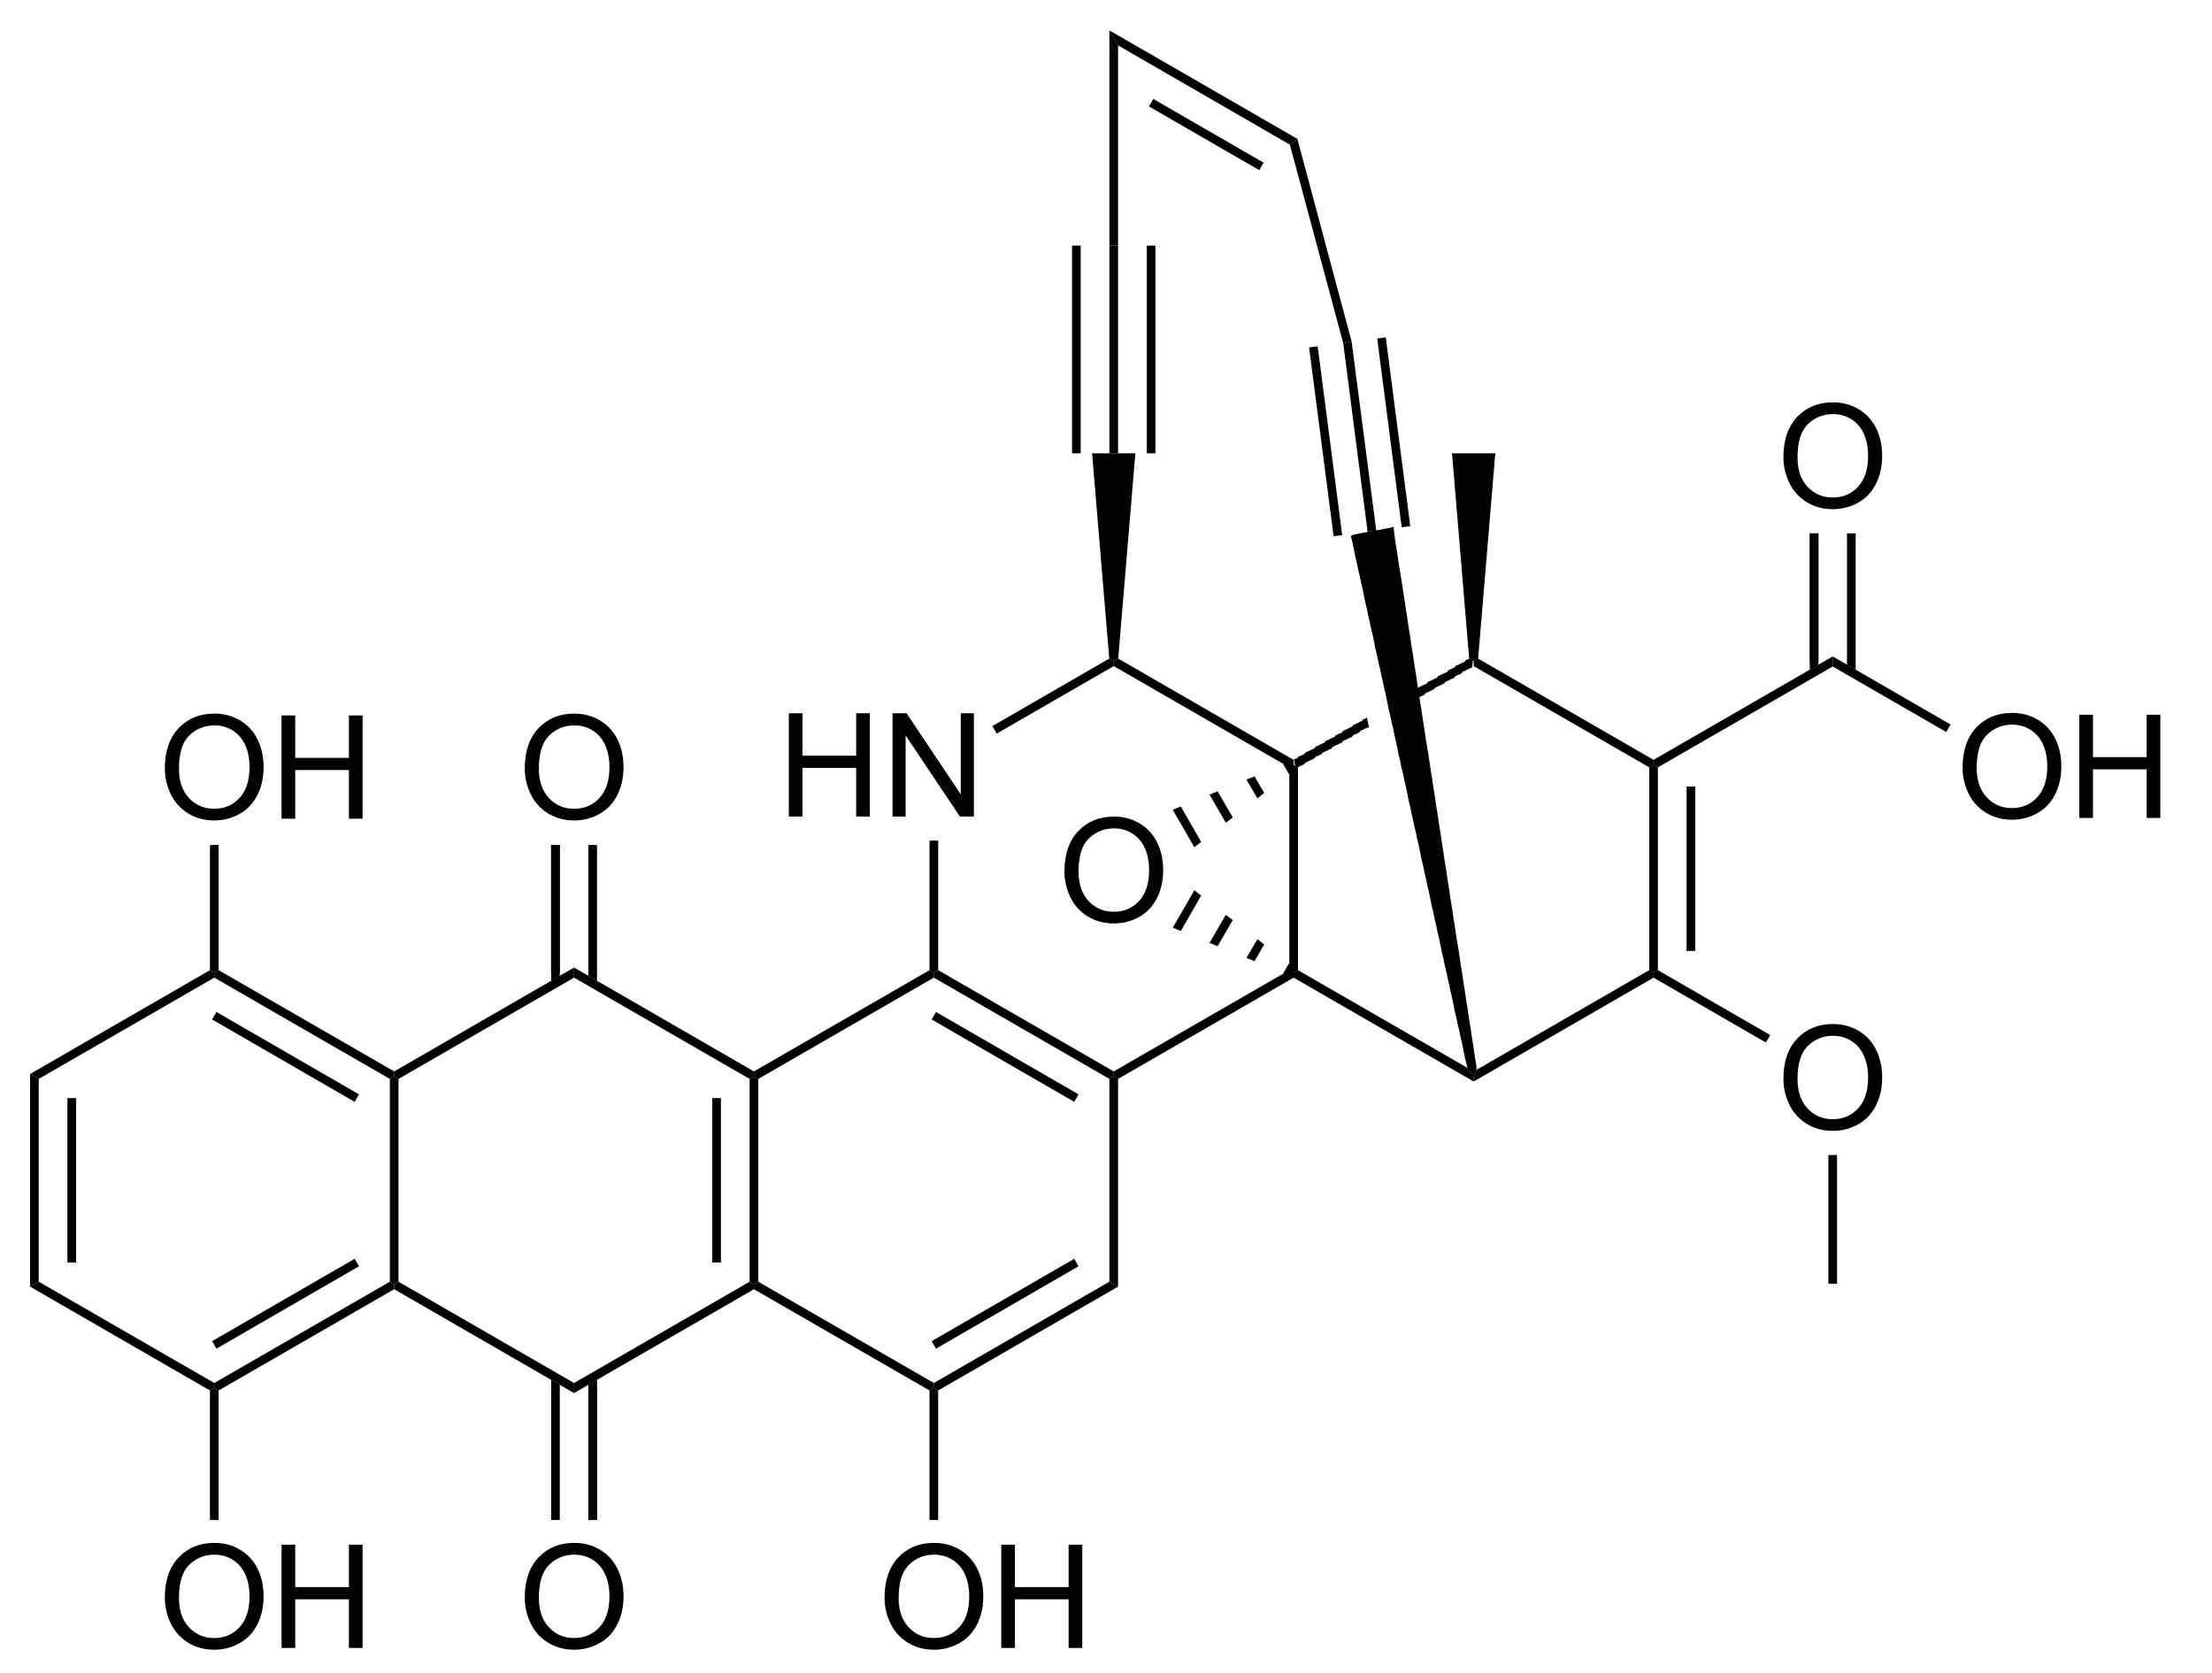 <?xml version="1.0" encoding="UTF-8" standalone="no"?>
<svg
   xmlns:dc="http://purl.org/dc/elements/1.1/"
   xmlns:cc="http://creativecommons.org/ns#"
   xmlns:rdf="http://www.w3.org/1999/02/22-rdf-syntax-ns#"
   xmlns:svg="http://www.w3.org/2000/svg"
   xmlns="http://www.w3.org/2000/svg"
   xmlns:sodipodi="http://sodipodi.sourceforge.net/DTD/sodipodi-0.dtd"
   xmlns:inkscape="http://www.inkscape.org/namespaces/inkscape"
   viewBox="72.73 164.03 148.43 112.26"
   preserveAspectRatio="xMidYMid"
   width="100%"
   height="100%"
   id="svg3640"
   version="1.1"
   inkscape:version="0.48.1 "
   sodipodi:docname="dynemicin A.svg">
  <defs
     id="defs3944" />
  <sodipodi:namedview
     pagecolor="#ffffff"
     bordercolor="#666666"
     borderopacity="1"
     objecttolerance="10"
     gridtolerance="10"
     guidetolerance="10"
     inkscape:pageopacity="0"
     inkscape:pageshadow="2"
     inkscape:window-width="640"
     inkscape:window-height="480"
     id="namedview3942"
     showgrid="false"
     inkscape:zoom="2.2982362"
     inkscape:cx="74.215"
     inkscape:cy="56.13"
     inkscape:window-x="0"
     inkscape:window-y="0"
     inkscape:window-maximized="0"
     inkscape:current-layer="svg3640" />
  <clipPath
     id="193">
    <rect
       x="0.3"
       y="0.3"
       width="539.4"
       height="719.15"
       id="rect3643" />
  </clipPath>
  <g
     id="drawing"
     transform="matrix(0.968,0,0,0.968,4.345,7.289)">
    <path
       style="fill:#ffffff;fill-opacity:0"
       d="m 72.73,164.03 148.43,0 0,112.26 -148.43,0 z"
       id="rect3646"
       inkscape:connector-curvature="0" />
    <g
       id="page"
       clip-path="url(#193)">
      <g
         id="Solid">
        <path
           d="m 72.73,236.38 0,0 0.3,0.17 0.3,0.17 0,14.06 -0.3,0.17 -0.3,0.17 z"
           shape-rendering="geometricPrecision"
           id="path3650"
           inkscape:connector-curvature="0"
           style="fill:#000000;fill-rule:evenodd;stroke:#000000;stroke-width:0;stroke-linejoin:miter" />
        <path
           style="stroke:#000000;stroke-width:0.6"
           d="m 75.62,238.05 0,11.4"
           id="line3652"
           inkscape:connector-curvature="0" />
      </g>
      <g
         id="g3654">
        <path
           d="m 72.73,251.12 0,0 0.3,-0.17 0.3,-0.17 12.17,7.02 0,0.35 -0.3,0.17 z"
           shape-rendering="geometricPrecision"
           id="path3656"
           inkscape:connector-curvature="0"
           style="fill:#000000;fill-rule:evenodd;stroke:#000000;stroke-width:0;stroke-linejoin:miter" />
      </g>
      <g
         id="g3658">
        <path
           d="m 85.8,258.32 0,0 -0.3,-0.17 0,-0.35 12.17,-7.02 0.3,0.17 0,0.35 z"
           shape-rendering="geometricPrecision"
           id="path3660"
           inkscape:connector-curvature="0"
           style="fill:#000000;fill-rule:evenodd;stroke:#000000;stroke-width:0;stroke-linejoin:miter" />
        <path
           style="stroke:#000000;stroke-width:0.6"
           d="m 85.5,255.16 9.88,-5.71"
           id="line3662"
           inkscape:connector-curvature="0" />
      </g>
      <g
         id="g3664">
        <path
           d="m 98.27,250.78 0,0 -0.3,0.17 -0.3,-0.17 0,-14.06 0.3,-0.17 0.3,0.17 z"
           shape-rendering="geometricPrecision"
           id="path3666"
           inkscape:connector-curvature="0"
           style="fill:#000000;fill-rule:evenodd;stroke:#000000;stroke-width:0;stroke-linejoin:miter" />
      </g>
      <g
         id="g3668">
        <path
           d="m 97.97,236.2 0,0 0,0.35 -0.3,0.17 -12.17,-7.02 0,-0.35 0.3,-0.17 z"
           shape-rendering="geometricPrecision"
           id="path3670"
           inkscape:connector-curvature="0"
           style="fill:#000000;fill-rule:evenodd;stroke:#000000;stroke-width:0;stroke-linejoin:miter" />
        <path
           style="stroke:#000000;stroke-width:0.6"
           d="M 95.38,238.05 85.5,232.34"
           id="line3672"
           inkscape:connector-curvature="0" />
      </g>
      <g
         id="g3674">
        <path
           d="m 85.2,229.18 0,0 0.3,0.17 0,0.35 -12.17,7.02 -0.3,-0.17 -0.3,-0.17 z"
           shape-rendering="geometricPrecision"
           id="path3676"
           inkscape:connector-curvature="0"
           style="fill:#000000;fill-rule:evenodd;stroke:#000000;stroke-width:0;stroke-linejoin:miter" />
      </g>
      <g
         id="g3678">
        <path
           d="m 97.97,251.3 0,0 0,-0.35 0.3,-0.17 12.17,7.02 0,0.35 0,0.35 z"
           shape-rendering="geometricPrecision"
           id="path3680"
           inkscape:connector-curvature="0"
           style="fill:#000000;fill-rule:evenodd;stroke:#000000;stroke-width:0;stroke-linejoin:miter" />
      </g>
      <g
         id="g3682">
        <path
           d="m 110.44,258.5 0,0 0,-0.35 0,-0.35 12.17,-7.02 0.3,0.17 0,0.35 z"
           shape-rendering="geometricPrecision"
           id="path3684"
           inkscape:connector-curvature="0"
           style="fill:#000000;fill-rule:evenodd;stroke:#000000;stroke-width:0;stroke-linejoin:miter" />
      </g>
      <g
         id="g3686">
        <path
           d="m 123.21,250.78 0,0 -0.3,0.17 -0.3,-0.17 0,-14.06 0.3,-0.17 0.3,0.17 z"
           shape-rendering="geometricPrecision"
           id="path3688"
           inkscape:connector-curvature="0"
           style="fill:#000000;fill-rule:evenodd;stroke:#000000;stroke-width:0;stroke-linejoin:miter" />
        <path
           style="stroke:#000000;stroke-width:0.6"
           d="m 120.32,249.45 0,-11.4"
           id="line3690"
           inkscape:connector-curvature="0" />
      </g>
      <g
         id="g3692">
        <path
           d="m 122.91,236.2 0,0 0,0.35 -0.3,0.17 -12.17,-7.02 0,-0.35 0,-0.35 z"
           shape-rendering="geometricPrecision"
           id="path3694"
           inkscape:connector-curvature="0"
           style="fill:#000000;fill-rule:evenodd;stroke:#000000;stroke-width:0;stroke-linejoin:miter" />
      </g>
      <g
         id="g3696">
        <path
           d="m 110.44,229 0,0 0,0.35 0,0.35 -12.17,7.02 -0.3,-0.17 0,-0.35 z"
           shape-rendering="geometricPrecision"
           id="path3698"
           inkscape:connector-curvature="0"
           style="fill:#000000;fill-rule:evenodd;stroke:#000000;stroke-width:0;stroke-linejoin:miter" />
      </g>
      <g
         id="g3700">
        <path
           d="m 122.91,251.3 0,0 0,-0.35 0.3,-0.17 12.17,7.02 0,0.35 -0.3,0.17 z"
           shape-rendering="geometricPrecision"
           id="path3702"
           inkscape:connector-curvature="0"
           style="fill:#000000;fill-rule:evenodd;stroke:#000000;stroke-width:0;stroke-linejoin:miter" />
      </g>
      <g
         id="g3704">
        <path
           d="m 135.68,258.32 0,0 -0.3,-0.17 0,-0.35 12.17,-7.02 0.3,0.17 0.3,0.17 z"
           shape-rendering="geometricPrecision"
           id="path3706"
           inkscape:connector-curvature="0"
           style="fill:#000000;fill-rule:evenodd;stroke:#000000;stroke-width:0;stroke-linejoin:miter" />
        <path
           style="stroke:#000000;stroke-width:0.6"
           d="m 135.38,255.16 9.88,-5.71"
           id="line3708"
           inkscape:connector-curvature="0" />
      </g>
      <g
         id="g3710">
        <path
           d="m 148.15,251.12 0,0 -0.3,-0.17 -0.3,-0.17 0,-14.06 0.3,-0.17 0.3,0.17 z"
           shape-rendering="geometricPrecision"
           id="path3712"
           inkscape:connector-curvature="0"
           style="fill:#000000;fill-rule:evenodd;stroke:#000000;stroke-width:0;stroke-linejoin:miter" />
      </g>
      <g
         id="g3714">
        <path
           d="m 147.85,236.2 0,0 0,0.35 -0.3,0.17 -12.17,-7.02 0,-0.35 0.3,-0.17 z"
           shape-rendering="geometricPrecision"
           id="path3716"
           inkscape:connector-curvature="0"
           style="fill:#000000;fill-rule:evenodd;stroke:#000000;stroke-width:0;stroke-linejoin:miter" />
        <path
           style="stroke:#000000;stroke-width:0.6"
           d="M 145.26,238.05 135.38,232.34"
           id="line3718"
           inkscape:connector-curvature="0" />
      </g>
      <g
         id="g3720">
        <path
           d="m 135.08,229.18 0,0 0.3,0.17 0,0.35 -12.17,7.02 -0.3,-0.17 0,-0.35 z"
           shape-rendering="geometricPrecision"
           id="path3722"
           inkscape:connector-curvature="0"
           style="fill:#000000;fill-rule:evenodd;stroke:#000000;stroke-width:0;stroke-linejoin:miter" />
      </g>
      <g
         id="g3724">
        <g
           style="text-anchor:end"
           id="text3726">
          <path
             d="m 125.328,218.53 0,-7.158 0.947,0 0,2.939 3.721,0 0,-2.939 0.947,0 0,7.158 -0.947,0 0,-3.374 -3.721,0 0,3.374 z"
             style="font-size:10px;fill:#000000;font-family:Arial"
             id="path3956"
             inkscape:connector-curvature="0" />
          <path
             d="m 132.515,218.53 0,-7.158 0.972,0 3.76,5.62 0,-5.62 0.908,0 0,7.158 -0.972,0 -3.76,-5.625 0,5.625 z"
             style="font-size:10px;fill:#000000;font-family:Arial"
             id="path3958"
             inkscape:connector-curvature="0" />
        </g>
      </g>
      <g
         id="g3730">
        <path
           d="m 148.15,236.72 0,0 -0.3,-0.17 0,-0.35 12.17,-7.02 0.3,0.17 0,0.35 z"
           shape-rendering="geometricPrecision"
           id="path3732"
           inkscape:connector-curvature="0"
           style="fill:#000000;fill-rule:evenodd;stroke:#000000;stroke-width:0;stroke-linejoin:miter" />
      </g>
      <g
         id="g3734">
        <path
           d="m 160.62,229.18 0,0 -0.3,0.17 -0.3,-0.17 0,-14.06 0.3,-0.17 0.3,0.17 z"
           shape-rendering="geometricPrecision"
           id="path3736"
           inkscape:connector-curvature="0"
           style="fill:#000000;fill-rule:evenodd;stroke:#000000;stroke-width:0;stroke-linejoin:miter" />
      </g>
      <g
         id="g3738">
        <path
           d="m 160.32,214.6 0,0 0,0.35 -0.3,0.17 -12.17,-7.02 0,-0.35 0.31,-0.17 z"
           shape-rendering="geometricPrecision"
           id="path3740"
           inkscape:connector-curvature="0"
           style="fill:#000000;fill-rule:evenodd;stroke:#000000;stroke-width:0;stroke-linejoin:miter" />
      </g>
      <g
         id="g3742">
        <path
           d="m 147.54,207.58 0,0 0.31,0.17 0,0.35 -8.11,4.68 -0.15,-0.26 -0.15,-0.26 z"
           shape-rendering="geometricPrecision"
           id="path3744"
           inkscape:connector-curvature="0"
           style="fill:#000000;fill-rule:evenodd;stroke:#000000;stroke-width:0;stroke-linejoin:miter" />
      </g>
      <g
         id="g3746">
        <path
           d="m 135.08,220.2 0,0 0.3,0 0.3,0 0,8.98 -0.3,0.17 -0.3,-0.17 z"
           shape-rendering="geometricPrecision"
           id="path3748"
           inkscape:connector-curvature="0"
           style="fill:#000000;fill-rule:evenodd;stroke:#000000;stroke-width:0;stroke-linejoin:miter" />
      </g>
      <g
         id="g3750">
        <path
           d="m 160.32,229.7 0,0 0,-0.35 0.3,-0.17 11.74,6.77 0.44,0.6 0,0.35 z"
           shape-rendering="geometricPrecision"
           id="path3752"
           inkscape:connector-curvature="0"
           style="fill:#000000;fill-rule:evenodd;stroke:#000000;stroke-width:0;stroke-linejoin:miter" />
      </g>
      <g
         id="g3754">
        <path
           d="m 172.8,236.9 0,0 0,-0.35 0.23,-0.48 11.94,-6.89 0.3,0.17 0,0.35 z"
           shape-rendering="geometricPrecision"
           id="path3756"
           inkscape:connector-curvature="0"
           style="fill:#000000;fill-rule:evenodd;stroke:#000000;stroke-width:0;stroke-linejoin:miter" />
      </g>
      <g
         id="g3758">
        <path
           d="m 185.57,229.18 0,0 -0.3,0.17 -0.3,-0.17 0,-14.06 0.3,-0.17 0.3,0.17 z"
           shape-rendering="geometricPrecision"
           id="path3760"
           inkscape:connector-curvature="0"
           style="fill:#000000;fill-rule:evenodd;stroke:#000000;stroke-width:0;stroke-linejoin:miter" />
        <path
           style="stroke:#000000;stroke-width:0.6"
           d="m 187.86,227.85 0,-11.4"
           id="line3762"
           inkscape:connector-curvature="0" />
      </g>
      <g
         id="g3764">
        <path
           d="m 185.27,214.6 0,0 0,0.35 -0.3,0.17 -12.17,-7.02 0,-0.35 0.31,-0.17 z"
           shape-rendering="geometricPrecision"
           id="path3766"
           inkscape:connector-curvature="0"
           style="fill:#000000;fill-rule:evenodd;stroke:#000000;stroke-width:0;stroke-linejoin:miter" />
      </g>
      <g
         id="g3768">
        <g
           id="Bond's parts">
          <path
             d="m 172.48,207.6 0,0 0.04,0 0.23,0.05 -0.05,0.5 -0.02,0.05 -0.23,0.1 -0.2,0.1 -0.23,0.1 -0.04,0.1 -0.23,0.1 -0.23,0.1 -0.04,0.1 -0.23,0.1 -0.2,0.1 -0.23,0.1 -0.05,0.1 -0.22,0.1 -0.2,0.1 -0.23,0.1 -0.05,0.1 -0.22,0.1 -0.2,0.1 -0.22,0.1 -0.05,0.1 -0.23,0.1 -0.22,0.1 -0.05,0.1 -0.26,0.1 -0.02,0.05 -0.1,-0.5 -0.05,-0.2 0.2,-0.05 0.23,-0.1 0.05,-0.1 0.22,-0.1 0.2,-0.1 0.22,-0.1 0.05,-0.1 0.23,-0.1 0.2,-0.1 0.22,-0.1 0.05,-0.1 0.23,-0.1 0.2,-0.1 0.23,-0.1 0.04,-0.1 0.23,-0.1 0.23,-0.1 0.04,-0.1 0.23,-0.1 0.2,-0.1 0.23,-0.1 0.05,-0.1 z"
             shape-rendering="geometricPrecision"
             id="path3771"
             inkscape:connector-curvature="0"
             style="fill:#000000;fill-rule:evenodd;stroke:#000000;stroke-width:0;stroke-linejoin:miter" />
          <path
             d="m 165.38,211.7 0,0 0.02,-0.05 0.1,0.5 0.05,0.2 -0.2,0.05 -0.2,0.1 -0.22,0.1 -0.05,0.1 -0.23,0.1 -0.22,0.1 -0.05,0.1 -0.23,0.1 -0.2,0.1 -0.22,0.1 -0.05,0.1 -0.23,0.1 -0.2,0.1 -0.23,0.1 -0.04,0.1 -0.23,0.1 -0.2,0.1 -0.23,0.1 -0.05,0.1 -0.22,0.1 -0.23,0.1 -0.05,0.1 -0.22,0.1 -0.2,0.1 -0.23,0.1 -0.05,0.1 -0.22,0.1 -0.23,0.1 -0.07,0 -0.1,-0.1 -0.05,-0.05 -0.05,-0.4 0.22,-0.05 0.05,-0.1 0.23,-0.1 0.22,-0.1 0.05,-0.1 0.23,-0.1 0.2,-0.1 0.22,-0.1 0.05,-0.1 0.23,-0.1 0.2,-0.1 0.23,-0.1 0.04,-0.1 0.23,-0.1 0.2,-0.1 0.23,-0.1 0.05,-0.1 0.22,-0.1 0.23,-0.1 0.05,-0.1 0.22,-0.1 0.2,-0.1 0.23,-0.1 0.05,-0.1 0.22,-0.1 0.2,-0.1 0.22,-0.1 0.05,-0.1 z"
             shape-rendering="geometricPrecision"
             id="path3773"
             inkscape:connector-curvature="0"
             style="fill:#000000;fill-rule:evenodd;stroke:#000000;stroke-width:0;stroke-linejoin:miter" />
        </g>
      </g>
      <g
         id="g3775">
        <g
           style="text-anchor:start"
           id="text3777">
          <path
             d="m 144.433,222.334 c -1e-5,-1.188 0.319,-2.118 0.957,-2.791 0.638,-0.672 1.462,-1.008 2.471,-1.008 0.661,1e-5 1.257,0.158 1.787,0.474 0.531,0.316 0.935,0.756 1.213,1.321 0.278,0.565 0.417,1.205 0.417,1.921 -1e-5,0.726 -0.146,1.375 -0.439,1.948 -0.293,0.573 -0.708,1.007 -1.245,1.301 -0.537,0.295 -1.117,0.442 -1.738,0.442 -0.674,0 -1.276,-0.163 -1.807,-0.488 -0.531,-0.326 -0.933,-0.77 -1.206,-1.333 -0.273,-0.563 -0.41,-1.159 -0.41,-1.787 z m 0.977,0.015 c 0,0.863 0.232,1.542 0.696,2.039 0.464,0.496 1.046,0.745 1.746,0.745 0.713,0 1.3,-0.251 1.76,-0.752 0.461,-0.501 0.691,-1.213 0.691,-2.134 -1e-5,-0.583 -0.099,-1.091 -0.295,-1.526 -0.197,-0.435 -0.485,-0.771 -0.864,-1.011 -0.379,-0.239 -0.805,-0.359 -1.277,-0.359 -0.671,10e-6 -1.248,0.23 -1.731,0.691 -0.483,0.461 -0.725,1.23 -0.725,2.307 z"
             style="font-size:10px;fill:#000000;font-family:Arial"
             id="path3962"
             inkscape:connector-curvature="0" />
        </g>
      </g>
      <g
         id="Wedged Hash Begin Bond">
        <path
           d="m 160.17,214.69 0,0 0.3,0.52 -0.48,0.37 -0.38,-0.66 z"
           shape-rendering="geometricPrecision"
           id="path3782"
           inkscape:connector-curvature="0"
           style="fill:#000000;fill-rule:evenodd;stroke:#000000;stroke-width:0;stroke-linejoin:miter" />
        <path
           d="m 157.61,215.74 0,0 0.67,1.16 -0.47,0.37 -0.76,-1.3 z"
           shape-rendering="geometricPrecision"
           id="path3784"
           inkscape:connector-curvature="0"
           style="fill:#000000;fill-rule:evenodd;stroke:#000000;stroke-width:0;stroke-linejoin:miter" />
        <path
           d="m 155.05,216.78 0,0 1.05,1.81 -0.48,0.37 -1.13,-1.95 z"
           shape-rendering="geometricPrecision"
           id="path3786"
           inkscape:connector-curvature="0"
           style="fill:#000000;fill-rule:evenodd;stroke:#000000;stroke-width:0;stroke-linejoin:miter" />
        <path
           d="m 152.5,217.83 0,0 1.41,2.46 -0.47,0.37 -1.5,-2.6 z"
           shape-rendering="geometricPrecision"
           id="path3788"
           inkscape:connector-curvature="0"
           style="fill:#000000;fill-rule:evenodd;stroke:#000000;stroke-width:0;stroke-linejoin:miter" />
      </g>
      <g
         id="Wedged Hash End Bond">
        <path
           d="m 151.94,226.24 0,0 1.5,-2.6 0.47,0.37 -1.41,2.46 z"
           shape-rendering="geometricPrecision"
           id="path3791"
           inkscape:connector-curvature="0"
           style="fill:#000000;fill-rule:evenodd;stroke:#000000;stroke-width:0;stroke-linejoin:miter" />
        <path
           d="m 154.49,227.29 0,0 1.13,-1.95 0.48,0.37 -1.05,1.81 z"
           shape-rendering="geometricPrecision"
           id="path3793"
           inkscape:connector-curvature="0"
           style="fill:#000000;fill-rule:evenodd;stroke:#000000;stroke-width:0;stroke-linejoin:miter" />
        <path
           d="m 157.05,228.33 0,0 0.76,-1.3 0.47,0.37 -0.67,1.16 z"
           shape-rendering="geometricPrecision"
           id="path3795"
           inkscape:connector-curvature="0"
           style="fill:#000000;fill-rule:evenodd;stroke:#000000;stroke-width:0;stroke-linejoin:miter" />
        <path
           d="m 159.61,229.38 0,0 0.38,-0.66 0.48,0.37 -0.3,0.52 z"
           shape-rendering="geometricPrecision"
           id="path3797"
           inkscape:connector-curvature="0"
           style="fill:#000000;fill-rule:evenodd;stroke:#000000;stroke-width:0;stroke-linejoin:miter" />
      </g>
      <g
         id="g3799">
        <g
           style="text-anchor:start"
           id="text3801">
          <path
             d="m 107.023,272.684 c 0,-1.188 0.319,-2.118 0.957,-2.791 0.638,-0.672 1.462,-1.008 2.471,-1.008 0.661,0 1.257,0.158 1.787,0.474 0.531,0.316 0.935,0.756 1.213,1.321 0.278,0.565 0.417,1.205 0.417,1.921 0,0.726 -0.146,1.375 -0.439,1.948 -0.293,0.573 -0.708,1.007 -1.245,1.301 -0.537,0.295 -1.117,0.442 -1.738,0.442 -0.674,0 -1.276,-0.163 -1.807,-0.488 -0.531,-0.326 -0.933,-0.77 -1.206,-1.333 -0.273,-0.563 -0.41,-1.159 -0.41,-1.787 z m 0.977,0.015 c 0,0.863 0.232,1.542 0.696,2.039 0.464,0.496 1.046,0.745 1.746,0.745 0.713,0 1.3,-0.251 1.76,-0.752 0.461,-0.501 0.691,-1.213 0.691,-2.134 -1e-5,-0.583 -0.099,-1.091 -0.295,-1.526 -0.197,-0.435 -0.485,-0.771 -0.864,-1.011 -0.379,-0.239 -0.805,-0.359 -1.277,-0.359 -0.671,0 -1.248,0.23 -1.731,0.691 -0.483,0.461 -0.725,1.23 -0.725,2.307 z"
             style="font-size:10px;fill:#000000;font-family:Arial"
             id="path3965"
             inkscape:connector-curvature="0" />
        </g>
      </g>
      <g
         id="g3805">
        <path
           style="stroke:#000000;stroke-width:0.6"
           d="m 111.73,258.15 0,9.15"
           id="line3807"
           inkscape:connector-curvature="0" />
        <path
           d="m 109.45,257.92 0,0 -0.6,-0.34 0,9.72 0.6,0 z"
           shape-rendering="geometricPrecision"
           id="path3809"
           inkscape:connector-curvature="0"
           style="fill:#000000;fill-rule:evenodd;stroke:#000000;stroke-width:0;stroke-linejoin:miter" />
        <path
           d="m 112.03,257.58 0,0 -0.6,0.34 0,9.38 0.6,0 z"
           shape-rendering="geometricPrecision"
           id="path3811"
           inkscape:connector-curvature="0"
           style="fill:#000000;fill-rule:evenodd;stroke:#000000;stroke-width:0;stroke-linejoin:miter" />
      </g>
      <g
         id="g3813">
        <g
           style="text-anchor:start"
           id="text3815">
          <path
             d="m 107.023,215.194 c 0,-1.188 0.319,-2.118 0.957,-2.791 0.638,-0.672 1.462,-1.008 2.471,-1.008 0.661,0 1.257,0.158 1.787,0.474 0.531,0.316 0.935,0.756 1.213,1.321 0.278,0.565 0.417,1.205 0.417,1.921 0,0.726 -0.146,1.375 -0.439,1.948 -0.293,0.573 -0.708,1.007 -1.245,1.301 -0.537,0.295 -1.117,0.442 -1.738,0.442 -0.674,0 -1.276,-0.163 -1.807,-0.488 -0.531,-0.326 -0.933,-0.77 -1.206,-1.333 -0.273,-0.563 -0.41,-1.159 -0.41,-1.787 z m 0.977,0.015 c 0,0.863 0.232,1.542 0.696,2.039 0.464,0.496 1.046,0.745 1.746,0.745 0.713,0 1.3,-0.251 1.76,-0.752 0.461,-0.501 0.691,-1.213 0.691,-2.134 -1e-5,-0.583 -0.099,-1.091 -0.295,-1.526 -0.197,-0.435 -0.485,-0.771 -0.864,-1.011 -0.379,-0.239 -0.805,-0.359 -1.277,-0.359 -0.671,0 -1.248,0.23 -1.731,0.691 -0.483,0.461 -0.725,1.23 -0.725,2.307 z"
             style="font-size:10px;fill:#000000;font-family:Arial"
             id="path3969"
             inkscape:connector-curvature="0" />
        </g>
      </g>
      <g
         id="g3819">
        <path
           style="stroke:#000000;stroke-width:0.6"
           d="m 109.15,229.35 0,-8.85"
           id="line3821"
           inkscape:connector-curvature="0" />
        <path
           d="m 111.43,229.58 0,0 0.6,0.34 0,-9.42 -0.6,0 z"
           shape-rendering="geometricPrecision"
           id="path3823"
           inkscape:connector-curvature="0"
           style="fill:#000000;fill-rule:evenodd;stroke:#000000;stroke-width:0;stroke-linejoin:miter" />
        <path
           d="m 108.85,229.92 0,0 0.6,-0.34 0,-9.08 -0.6,0 z"
           shape-rendering="geometricPrecision"
           id="path3825"
           inkscape:connector-curvature="0"
           style="fill:#000000;fill-rule:evenodd;stroke:#000000;stroke-width:0;stroke-linejoin:miter" />
      </g>
      <g
         id="g3827">
        <path
           d="m 185.57,215.12 0,0 -0.3,-0.17 0,-0.35 12.42,-7.17 0,0.35 0,0.35 z"
           shape-rendering="geometricPrecision"
           id="path3829"
           inkscape:connector-curvature="0"
           style="fill:#000000;fill-rule:evenodd;stroke:#000000;stroke-width:0;stroke-linejoin:miter" />
      </g>
      <g
         id="g3831">
        <g
           style="text-anchor:start"
           id="text3833">
          <path
             d="m 206.693,215.144 c -1e-5,-1.188 0.319,-2.118 0.957,-2.791 0.638,-0.672 1.462,-1.008 2.471,-1.008 0.661,1e-5 1.256,0.158 1.787,0.474 0.531,0.316 0.935,0.756 1.213,1.321 0.278,0.565 0.417,1.205 0.417,1.921 -1e-5,0.726 -0.146,1.375 -0.439,1.948 -0.293,0.573 -0.708,1.007 -1.245,1.301 -0.537,0.295 -1.117,0.442 -1.738,0.442 -0.674,0 -1.276,-0.163 -1.807,-0.488 -0.531,-0.326 -0.933,-0.77 -1.206,-1.333 -0.273,-0.563 -0.41,-1.159 -0.41,-1.787 z m 0.977,0.015 c 0,0.863 0.232,1.542 0.696,2.039 0.464,0.496 1.046,0.745 1.746,0.745 0.713,0 1.3,-0.251 1.76,-0.752 0.461,-0.501 0.691,-1.213 0.691,-2.134 -10e-6,-0.583 -0.099,-1.091 -0.295,-1.526 -0.197,-0.435 -0.485,-0.771 -0.864,-1.011 -0.379,-0.239 -0.805,-0.359 -1.277,-0.359 -0.671,0 -1.248,0.23 -1.731,0.691 -0.483,0.461 -0.725,1.23 -0.725,2.307 z"
             style="font-size:10px;fill:#000000;font-family:Arial"
             id="path3973"
             inkscape:connector-curvature="0" />
          <path
             d="m 214.784,218.63 0,-7.158 0.947,0 0,2.939 3.721,0 0,-2.939 0.947,0 0,7.158 -0.947,0 0,-3.374 -3.721,0 0,3.374 z"
             style="font-size:10px;fill:#000000;font-family:Arial"
             id="path3975"
             inkscape:connector-curvature="0" />
        </g>
      </g>
      <g
         id="g3837">
        <path
           d="m 197.69,208.13 0,0 0,-0.35 0,-0.35 8.17,4.72 -0.15,0.26 -0.15,0.26 z"
           shape-rendering="geometricPrecision"
           id="path3839"
           inkscape:connector-curvature="0"
           style="fill:#000000;fill-rule:evenodd;stroke:#000000;stroke-width:0;stroke-linejoin:miter" />
      </g>
      <g
         id="g3841">
        <g
           style="text-anchor:start"
           id="text3843">
          <path
             d="m 194.273,193.614 c 0,-1.188 0.319,-2.118 0.957,-2.791 0.638,-0.672 1.462,-1.008 2.471,-1.008 0.661,1e-5 1.256,0.158 1.787,0.474 0.531,0.316 0.935,0.756 1.213,1.321 0.278,0.565 0.417,1.205 0.417,1.921 0,0.726 -0.146,1.375 -0.439,1.948 -0.293,0.573 -0.708,1.007 -1.245,1.301 -0.537,0.295 -1.117,0.442 -1.738,0.442 -0.674,0 -1.276,-0.163 -1.807,-0.488 -0.531,-0.326 -0.933,-0.77 -1.206,-1.333 -0.273,-0.563 -0.41,-1.159 -0.41,-1.787 z m 0.977,0.015 c 0,0.863 0.232,1.542 0.696,2.039 0.464,0.496 1.046,0.745 1.746,0.745 0.713,0 1.3,-0.251 1.76,-0.752 0.461,-0.501 0.691,-1.213 0.691,-2.134 0,-0.583 -0.099,-1.091 -0.295,-1.526 -0.197,-0.435 -0.485,-0.771 -0.864,-1.011 -0.379,-0.239 -0.805,-0.359 -1.277,-0.359 -0.671,1e-5 -1.248,0.23 -1.731,0.691 -0.483,0.461 -0.725,1.23 -0.725,2.307 z"
             style="font-size:10px;fill:#000000;font-family:Arial"
             id="path3978"
             inkscape:connector-curvature="0" />
        </g>
      </g>
      <g
         id="g3847">
        <path
           style="stroke:#000000;stroke-width:0.6"
           d="m 196.4,207.78 0,-8.88"
           id="line3849"
           inkscape:connector-curvature="0" />
        <path
           d="m 198.68,208.01 0,0 0.6,0.34 0,-9.45 -0.6,0 z"
           shape-rendering="geometricPrecision"
           id="path3851"
           inkscape:connector-curvature="0"
           style="fill:#000000;fill-rule:evenodd;stroke:#000000;stroke-width:0;stroke-linejoin:miter" />
        <path
           d="m 196.1,208.35 0,0 0.6,-0.34 0,-9.11 -0.6,0 z"
           shape-rendering="geometricPrecision"
           id="path3853"
           inkscape:connector-curvature="0"
           style="fill:#000000;fill-rule:evenodd;stroke:#000000;stroke-width:0;stroke-linejoin:miter" />
      </g>
      <g
         id="g3855">
        <g
           style="text-anchor:start"
           id="text3857">
          <path
             d="m 194.273,236.714 c 0,-1.188 0.319,-2.118 0.957,-2.791 0.638,-0.672 1.462,-1.008 2.471,-1.008 0.661,1e-5 1.256,0.158 1.787,0.474 0.531,0.316 0.935,0.756 1.213,1.321 0.278,0.565 0.417,1.205 0.417,1.921 0,0.726 -0.146,1.375 -0.439,1.948 -0.293,0.573 -0.708,1.007 -1.245,1.301 -0.537,0.295 -1.117,0.442 -1.738,0.442 -0.674,0 -1.276,-0.163 -1.807,-0.488 -0.531,-0.326 -0.933,-0.77 -1.206,-1.333 -0.273,-0.563 -0.41,-1.159 -0.41,-1.787 z m 0.977,0.015 c 0,0.863 0.232,1.542 0.696,2.039 0.464,0.496 1.046,0.745 1.746,0.745 0.713,0 1.3,-0.251 1.76,-0.752 0.461,-0.501 0.691,-1.213 0.691,-2.134 0,-0.583 -0.099,-1.091 -0.295,-1.526 -0.197,-0.435 -0.485,-0.771 -0.864,-1.011 -0.379,-0.239 -0.805,-0.359 -1.277,-0.359 -0.671,1e-5 -1.248,0.23 -1.731,0.691 -0.483,0.461 -0.725,1.23 -0.725,2.307 z"
             style="font-size:10px;fill:#000000;font-family:Arial"
             id="path3982"
             inkscape:connector-curvature="0" />
        </g>
      </g>
      <g
         id="g3861">
        <path
           d="m 185.27,229.7 0,0 0,-0.35 0.3,-0.17 7.79,4.5 -0.15,0.26 -0.15,0.26 z"
           shape-rendering="geometricPrecision"
           id="path3863"
           inkscape:connector-curvature="0"
           style="fill:#000000;fill-rule:evenodd;stroke:#000000;stroke-width:0;stroke-linejoin:miter" />
      </g>
      <g
         id="g3865">
        <path
           d="m 197.39,242 0,0 0.3,0 0.3,0 0,8.92 -0.3,0 -0.3,0 z"
           shape-rendering="geometricPrecision"
           id="path3867"
           inkscape:connector-curvature="0"
           style="fill:#000000;fill-rule:evenodd;stroke:#000000;stroke-width:0;stroke-linejoin:miter" />
      </g>
      <g
         id="g3869">
        <g
           style="text-anchor:start"
           id="text3871">
          <path
             d="m 131.963,272.684 c 0,-1.188 0.319,-2.118 0.957,-2.791 0.638,-0.672 1.462,-1.008 2.471,-1.008 0.661,0 1.256,0.158 1.787,0.474 0.531,0.316 0.935,0.756 1.213,1.321 0.278,0.565 0.417,1.205 0.417,1.921 -1e-5,0.726 -0.146,1.375 -0.439,1.948 -0.293,0.573 -0.708,1.007 -1.245,1.301 -0.537,0.295 -1.117,0.442 -1.738,0.442 -0.674,0 -1.276,-0.163 -1.807,-0.488 -0.531,-0.326 -0.933,-0.77 -1.206,-1.333 -0.273,-0.563 -0.41,-1.159 -0.41,-1.787 z m 0.977,0.015 c 0,0.863 0.232,1.542 0.696,2.039 0.464,0.496 1.046,0.745 1.746,0.745 0.713,0 1.3,-0.251 1.76,-0.752 0.461,-0.501 0.691,-1.213 0.691,-2.134 0,-0.583 -0.099,-1.091 -0.295,-1.526 -0.197,-0.435 -0.485,-0.771 -0.864,-1.011 -0.379,-0.239 -0.805,-0.359 -1.277,-0.359 -0.671,0 -1.248,0.23 -1.731,0.691 -0.483,0.461 -0.725,1.23 -0.725,2.307 z"
             style="font-size:10px;fill:#000000;font-family:Arial"
             id="path3985"
             inkscape:connector-curvature="0" />
          <path
             d="m 140.054,276.17 0,-7.158 0.947,0 0,2.939 3.721,0 0,-2.939 0.947,0 0,7.158 -0.947,0 0,-3.374 -3.721,0 0,3.374 z"
             style="font-size:10px;fill:#000000;font-family:Arial"
             id="path3987"
             inkscape:connector-curvature="0" />
        </g>
      </g>
      <g
         id="g3875">
        <path
           d="m 135.08,258.32 0,0 0.3,-0.17 0.3,0.17 0,8.98 -0.3,0 -0.3,0 z"
           shape-rendering="geometricPrecision"
           id="path3877"
           inkscape:connector-curvature="0"
           style="fill:#000000;fill-rule:evenodd;stroke:#000000;stroke-width:0;stroke-linejoin:miter" />
      </g>
      <g
         id="g3879">
        <g
           style="text-anchor:start"
           id="text3881">
          <path
             d="m 82.073,272.684 c -1e-6,-1.188 0.319,-2.118 0.957,-2.791 0.638,-0.672 1.462,-1.008 2.471,-1.008 0.661,0 1.257,0.158 1.787,0.474 0.531,0.316 0.935,0.756 1.213,1.321 0.278,0.565 0.417,1.205 0.417,1.921 -7e-6,0.726 -0.146,1.375 -0.439,1.948 -0.293,0.573 -0.708,1.007 -1.245,1.301 -0.537,0.295 -1.117,0.442 -1.738,0.442 -0.674,0 -1.276,-0.163 -1.807,-0.488 -0.531,-0.326 -0.933,-0.77 -1.206,-1.333 -0.273,-0.563 -0.41,-1.159 -0.41,-1.787 z m 0.977,0.015 c -1e-6,0.863 0.232,1.542 0.696,2.039 0.464,0.496 1.046,0.745 1.746,0.745 0.713,0 1.3,-0.251 1.76,-0.752 0.461,-0.501 0.691,-1.213 0.691,-2.134 -6e-6,-0.583 -0.098,-1.091 -0.295,-1.526 -0.197,-0.435 -0.485,-0.771 -0.864,-1.011 -0.379,-0.239 -0.805,-0.359 -1.277,-0.359 -0.671,0 -1.248,0.23 -1.731,0.691 -0.483,0.461 -0.725,1.23 -0.725,2.307 z"
             style="font-size:10px;fill:#000000;font-family:Arial"
             id="path3990"
             inkscape:connector-curvature="0" />
          <path
             d="m 90.164,276.17 0,-7.158 0.947,0 0,2.939 3.721,0 0,-2.939 0.947,0 0,7.158 -0.947,0 0,-3.374 -3.721,0 0,3.374 z"
             style="font-size:10px;fill:#000000;font-family:Arial"
             id="path3992"
             inkscape:connector-curvature="0" />
        </g>
      </g>
      <g
         id="g3885">
        <path
           d="m 85.2,258.32 0,0 0.3,-0.17 0.3,0.17 0,8.98 -0.3,0 -0.3,0 z"
           shape-rendering="geometricPrecision"
           id="path3887"
           inkscape:connector-curvature="0"
           style="fill:#000000;fill-rule:evenodd;stroke:#000000;stroke-width:0;stroke-linejoin:miter" />
      </g>
      <g
         id="g3889">
        <g
           style="text-anchor:start"
           id="text3891">
          <path
             d="m 82.073,215.194 c -1e-6,-1.188 0.319,-2.118 0.957,-2.791 0.638,-0.672 1.462,-1.008 2.471,-1.008 0.661,0 1.257,0.158 1.787,0.474 0.531,0.316 0.935,0.756 1.213,1.321 0.278,0.565 0.417,1.205 0.417,1.921 -7e-6,0.726 -0.146,1.375 -0.439,1.948 -0.293,0.573 -0.708,1.007 -1.245,1.301 -0.537,0.295 -1.117,0.442 -1.738,0.442 -0.674,0 -1.276,-0.163 -1.807,-0.488 -0.531,-0.326 -0.933,-0.77 -1.206,-1.333 -0.273,-0.563 -0.41,-1.159 -0.41,-1.787 z m 0.977,0.015 c -1e-6,0.863 0.232,1.542 0.696,2.039 0.464,0.496 1.046,0.745 1.746,0.745 0.713,0 1.3,-0.251 1.76,-0.752 0.461,-0.501 0.691,-1.213 0.691,-2.134 -6e-6,-0.583 -0.098,-1.091 -0.295,-1.526 -0.197,-0.435 -0.485,-0.771 -0.864,-1.011 -0.379,-0.239 -0.805,-0.359 -1.277,-0.359 -0.671,0 -1.248,0.23 -1.731,0.691 -0.483,0.461 -0.725,1.23 -0.725,2.307 z"
             style="font-size:10px;fill:#000000;font-family:Arial"
             id="path3995"
             inkscape:connector-curvature="0" />
          <path
             d="m 90.164,218.68 0,-7.158 0.947,0 0,2.939 3.721,0 0,-2.939 0.947,0 0,7.158 -0.947,0 0,-3.374 -3.721,0 0,3.374 z"
             style="font-size:10px;fill:#000000;font-family:Arial"
             id="path3997"
             inkscape:connector-curvature="0" />
        </g>
      </g>
      <g
         id="g3895">
        <path
           d="m 85.8,229.18 0,0 -0.3,0.17 -0.3,-0.17 0,-8.68 0.3,0 0.3,0 z"
           shape-rendering="geometricPrecision"
           id="path3897"
           inkscape:connector-curvature="0"
           style="fill:#000000;fill-rule:evenodd;stroke:#000000;stroke-width:0;stroke-linejoin:miter" />
      </g>
      <g
         id="WedgeBegin">
        <path
           d="m 148.16,207.58 0,0 -0.31,0.17 -0.31,-0.17 -1.19,-14.23 1.5,0 1.5,0 z"
           shape-rendering="geometricPrecision"
           id="path3900"
           inkscape:connector-curvature="0"
           style="fill:#000000;fill-rule:evenodd;stroke:#000000;stroke-width:0;stroke-linejoin:miter" />
      </g>
      <g
         id="g3902">
        <path
           d="m 148.15,193.35 0,0 -0.3,0 -0.3,0 0,-14.4 0.3,0 0.3,0 z"
           shape-rendering="geometricPrecision"
           id="path3904"
           inkscape:connector-curvature="0"
           style="fill:#000000;fill-rule:evenodd;stroke:#000000;stroke-width:0;stroke-linejoin:miter" />
        <path
           style="stroke:#000000;stroke-width:0.6"
           d="m 150.44,193.35 0,-14.4"
           id="line3906"
           inkscape:connector-curvature="0" />
        <path
           style="stroke:#000000;stroke-width:0.6"
           d="m 145.26,193.35 0,-14.4"
           id="line3908"
           inkscape:connector-curvature="0" />
      </g>
      <g
         id="g3910">
        <path
           d="m 148.15,178.95 0,0 -0.3,0 -0.3,0 0,-14.92 0.3,0.52 0.3,0.52 z"
           shape-rendering="geometricPrecision"
           id="path3912"
           inkscape:connector-curvature="0"
           style="fill:#000000;fill-rule:evenodd;stroke:#000000;stroke-width:0;stroke-linejoin:miter" />
      </g>
      <g
         id="g3914">
        <path
           d="m 148.15,165.07 0,0 -0.3,-0.52 -0.3,-0.52 13.03,7.52 -0.26,0.2 -0.26,0.2 z"
           shape-rendering="geometricPrecision"
           id="path3916"
           inkscape:connector-curvature="0"
           style="fill:#000000;fill-rule:evenodd;stroke:#000000;stroke-width:0;stroke-linejoin:miter" />
        <path
           style="stroke:#000000;stroke-width:0.6"
           d="m 150.44,169.04 7.65,4.42"
           id="line3918"
           inkscape:connector-curvature="0" />
      </g>
      <g
         id="g3920">
        <path
           d="m 160.06,171.95 0,0 0.26,-0.2 0.26,-0.2 3.76,14.05 -0.29,0.06 -0.29,0.06 z"
           shape-rendering="geometricPrecision"
           id="path3922"
           inkscape:connector-curvature="0"
           style="fill:#000000;fill-rule:evenodd;stroke:#000000;stroke-width:0;stroke-linejoin:miter" />
      </g>
      <g
         id="g3924">
        <path
           d="m 163.76,185.72 0,0 0.29,-0.06 0.29,-0.06 1.71,13.11 -0.3,0.04 -0.3,0.04 z"
           shape-rendering="geometricPrecision"
           id="path3926"
           inkscape:connector-curvature="0"
           style="fill:#000000;fill-rule:evenodd;stroke:#000000;stroke-width:0;stroke-linejoin:miter" />
        <path
           style="stroke:#000000;stroke-width:0.6"
           d="m 161.69,185.97 1.7,13.09"
           id="line3928"
           inkscape:connector-curvature="0" />
        <path
           style="stroke:#000000;stroke-width:0.6"
           d="m 166.41,185.35 1.7,13.09"
           id="line3930"
           inkscape:connector-curvature="0" />
      </g>
      <g
         id="g3932">
        <g
           id="g3934">
          <path
             d="m 167.05,198.5 0,0 0.2,-0.05 0.05,0.5 0.1,0.7 0.1,0.6 0.1,0.7 0.1,0.6 0.1,0.6 0.1,0.7 0.1,0.6 0.1,0.7 0.1,0.6 0.1,0.7 0.1,0.6 0.1,0.7 0.1,0.6 0.1,0.7 0.1,0.6 0.1,0.7 0.1,0.6 0.1,0.7 0.1,0.6 0.1,0.7 0.1,0.6 0.1,0.7 0.1,0.6 0.1,0.6 0.1,0.7 0.1,0.6 0.1,0.7 0.1,0.6 0.1,0.7 0.1,0.6 0.1,0.7 0.1,0.6 0.1,0.7 0.1,0.6 0.1,0.7 0.1,0.6 0.1,0.7 0.1,0.6 0.1,0.7 0.1,0.6 0.1,0.7 0.1,0.6 0.1,0.7 0.1,0.6 0.1,0.6 0.1,0.7 0.1,0.6 0.1,0.7 0.1,0.6 0.1,0.7 0.1,0.6 0.1,0.7 0.1,0.6 0.1,0.7 0.1,0.6 0.1,0.7 0.1,0.6 0,0.3 -0.1,0.2 -0.1,0.2 -0.05,-0.05 -0.05,-0.05 -0.1,-0.2 -0.05,-0.05 -0.1,-0.1 -0.05,-0.05 -0.1,-0.4 -0.1,-0.4 -0.1,-0.5 -0.1,-0.5 -0.1,-0.4 -0.1,-0.5 -0.1,-0.4 -0.1,-0.5 -0.1,-0.4 -0.1,-0.5 -0.1,-0.5 -0.1,-0.4 -0.1,-0.5 -0.1,-0.4 -0.1,-0.5 -0.1,-0.4 -0.1,-0.5 -0.1,-0.4 -0.1,-0.5 -0.1,-0.5 -0.1,-0.4 -0.1,-0.5 -0.1,-0.4 -0.1,-0.5 -0.1,-0.4 -0.1,-0.5 -0.1,-0.5 -0.1,-0.4 -0.1,-0.5 -0.1,-0.4 -0.1,-0.5 -0.1,-0.4 -0.1,-0.5 -0.1,-0.5 -0.1,-0.4 -0.1,-0.5 -0.1,-0.4 -0.1,-0.5 -0.1,-0.4 -0.1,-0.5 -0.1,-0.4 -0.1,-0.5 -0.1,-0.5 -0.1,-0.4 -0.1,-0.5 -0.1,-0.4 -0.1,-0.5 -0.1,-0.4 -0.1,-0.5 -0.1,-0.5 -0.1,-0.4 -0.1,-0.5 -0.1,-0.4 -0.1,-0.5 -0.1,-0.4 -0.1,-0.5 -0.1,-0.5 -0.1,-0.4 -0.1,-0.5 -0.1,-0.4 -0.1,-0.5 -0.1,-0.4 -0.1,-0.5 -0.1,-0.4 -0.1,-0.5 -0.1,-0.5 -0.1,-0.4 -0.1,-0.5 -0.1,-0.4 -0.1,-0.5 -0.1,-0.4 -0.1,-0.5 -0.1,-0.5 -0.1,-0.4 -0.1,-0.5 -0.1,-0.4 -0.1,-0.5 -0.1,-0.4 -0.1,-0.5 -0.1,-0.5 -0.1,-0.4 -0.03,-0.05 0.18,-0.1 0.5,-0.1 0.5,-0.1 0.6,-0.1 0.5,-0.1 z"
             shape-rendering="geometricPrecision"
             id="path3936"
             inkscape:connector-curvature="0"
             style="fill:#000000;fill-rule:evenodd;stroke:#000000;stroke-width:0;stroke-linejoin:miter" />
        </g>
      </g>
      <g
         id="g3938">
        <path
           d="m 173.11,207.58 0,0 -0.31,0.17 -0.31,-0.17 -1.19,-14.23 1.5,0 1.5,0 z"
           shape-rendering="geometricPrecision"
           id="path3940"
           inkscape:connector-curvature="0"
           style="fill:#000000;fill-rule:evenodd;stroke:#000000;stroke-width:0;stroke-linejoin:miter" />
      </g>
    </g>
  </g>
</svg>
